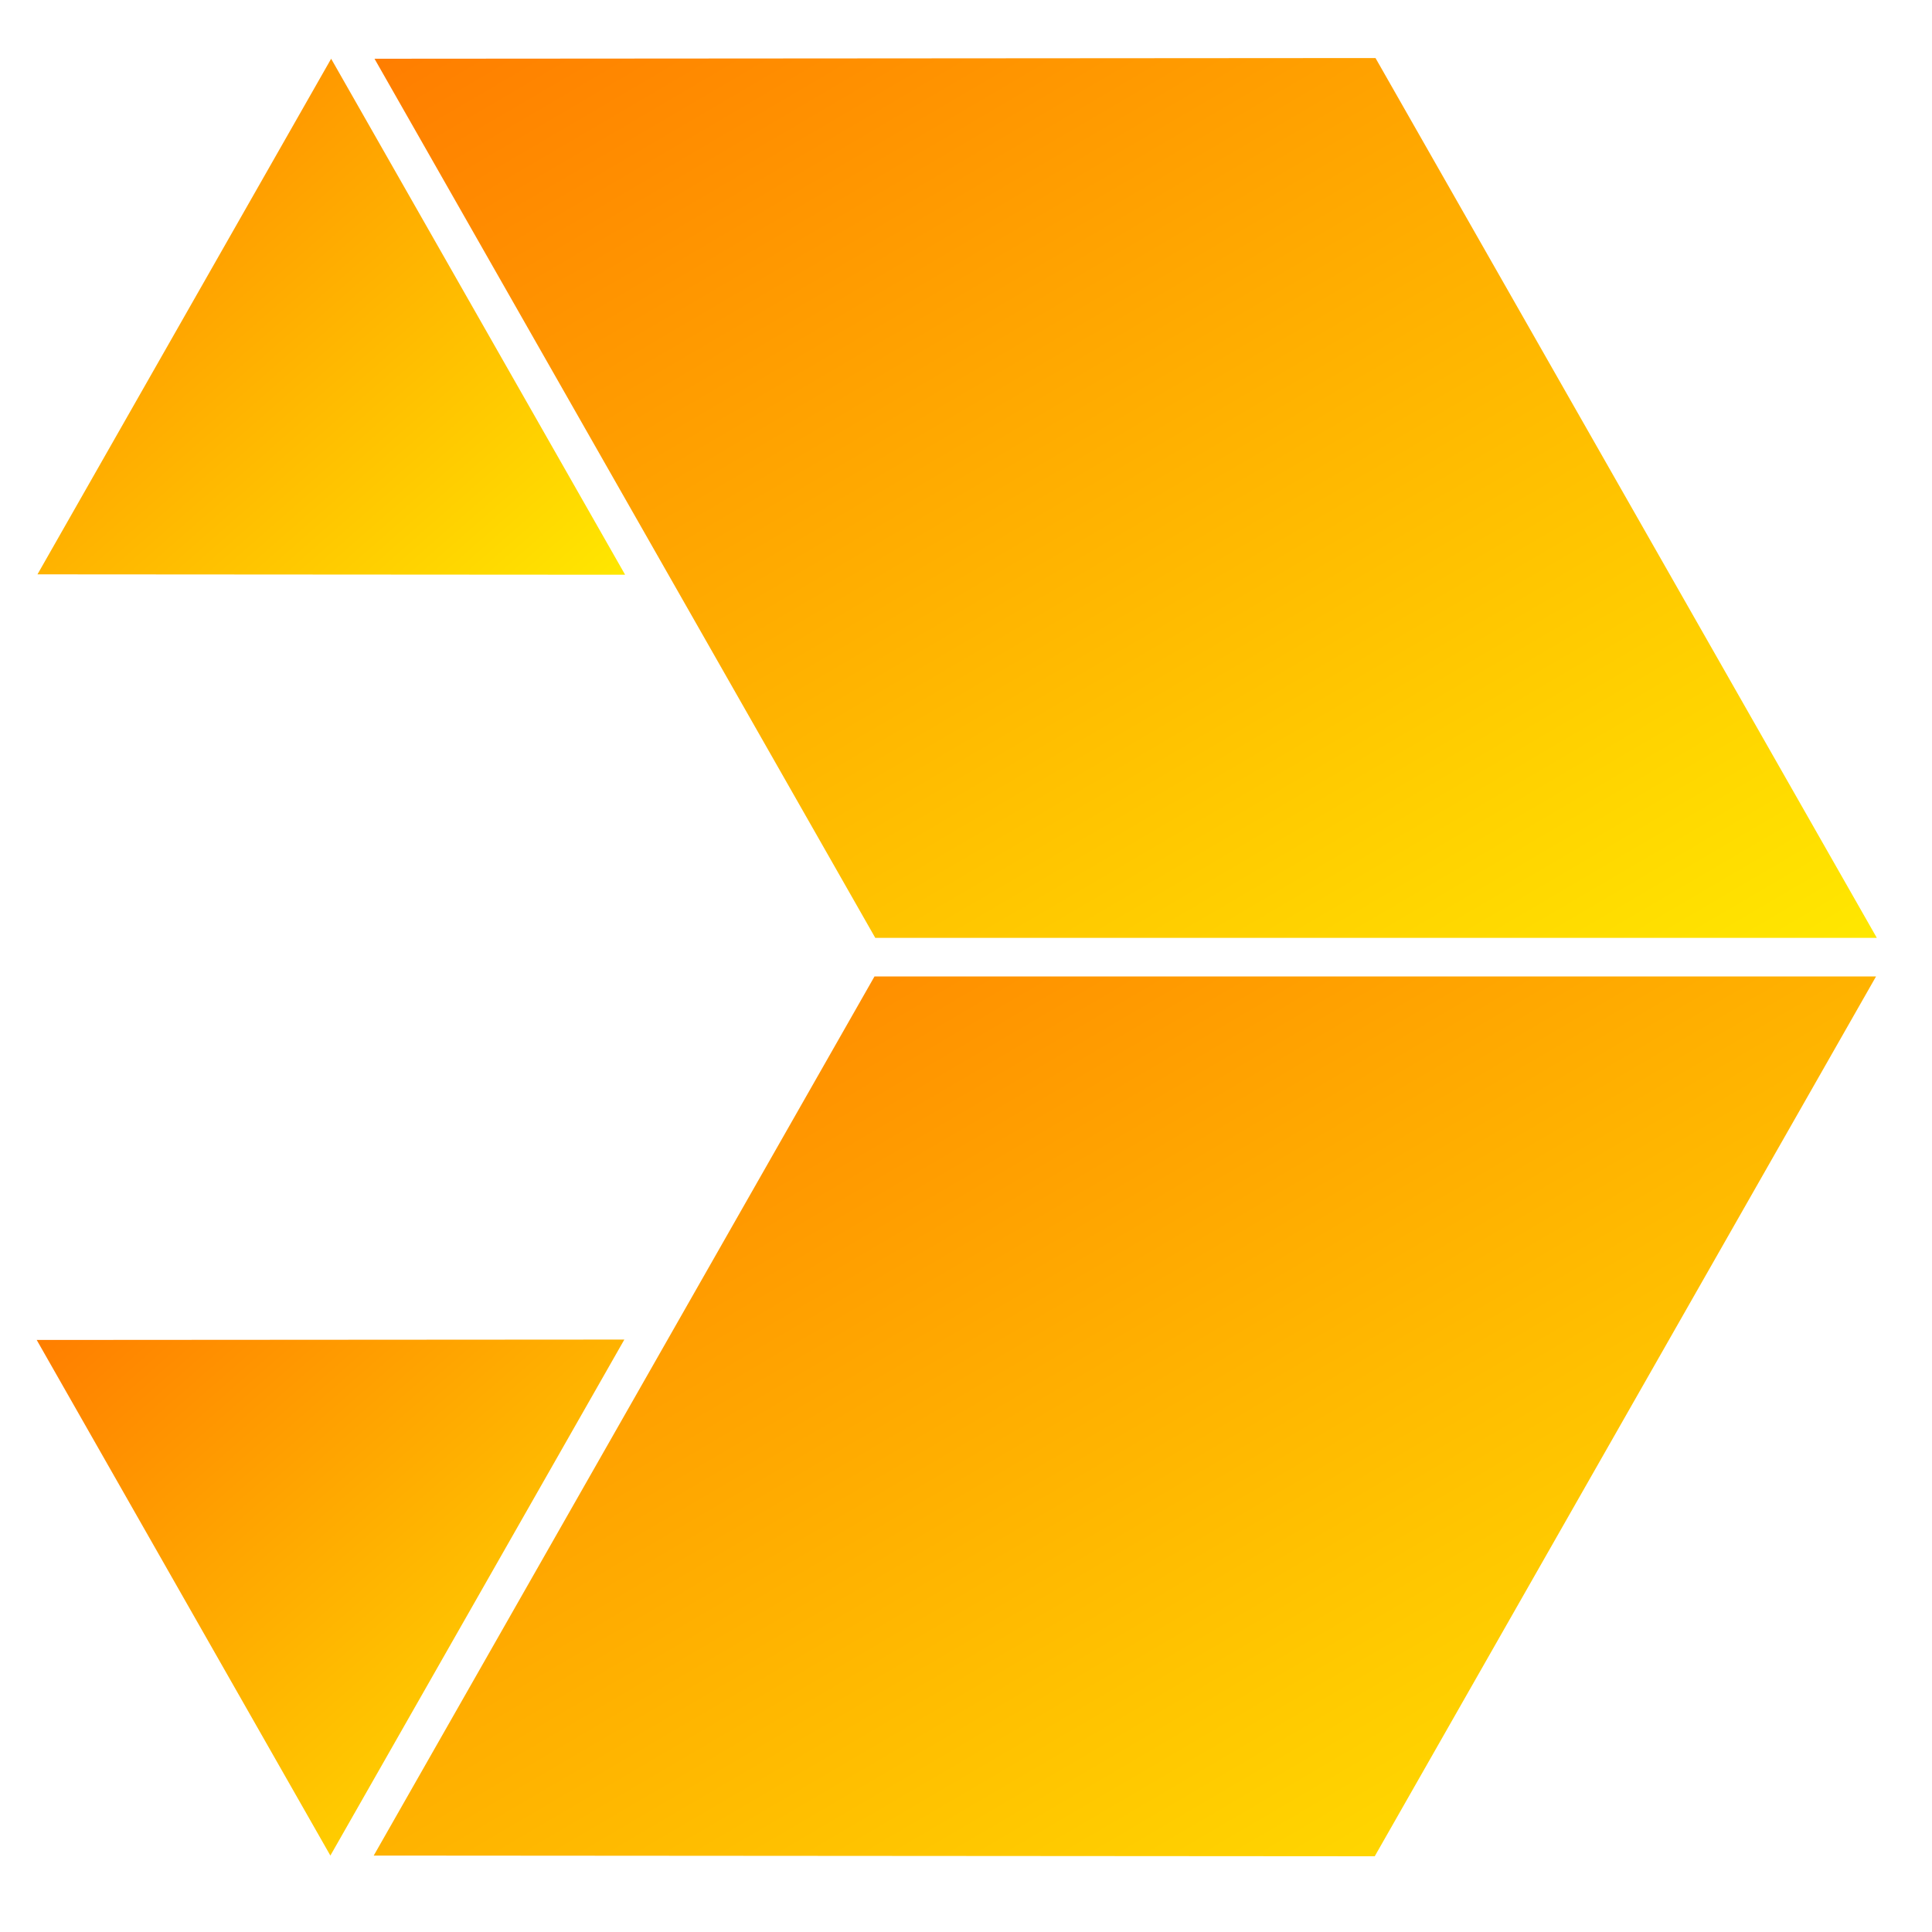 <?xml version="1.0" encoding="UTF-8" standalone="no"?>
<svg width="32" height="32" viewBox="-466 -230 25 25" version="1.1" xmlns="http://www.w3.org/2000/svg">
  <defs>
    <linearGradient id="gradient" x1="0%" y1="0%" x2="100%" y2="100%">
      <stop offset="0%" style="stop-color:#ff7e00;stop-opacity:1" />
      <stop offset="100%" style="stop-color:#ffe700;stop-opacity:1" />
    </linearGradient>
  </defs>
  <g>
    <path d="m -465.515,-222.568 3.8,-6.672 3.804,6.677 z" fill="url(#gradient)" />
    <path d="m -465.525,-212.661 3.8,6.672 3.804,-6.677 z" fill="url(#gradient)" />
    <path d="m -461.154,-229.24 6.48,11.376 h 12.96 l -6.487,-11.385 z" fill="url(#gradient)" />
    <path d="m -461.164,-205.989 6.48,-11.376 h 12.96 l -6.487,11.385 z" fill="url(#gradient)" />
  </g>
</svg>